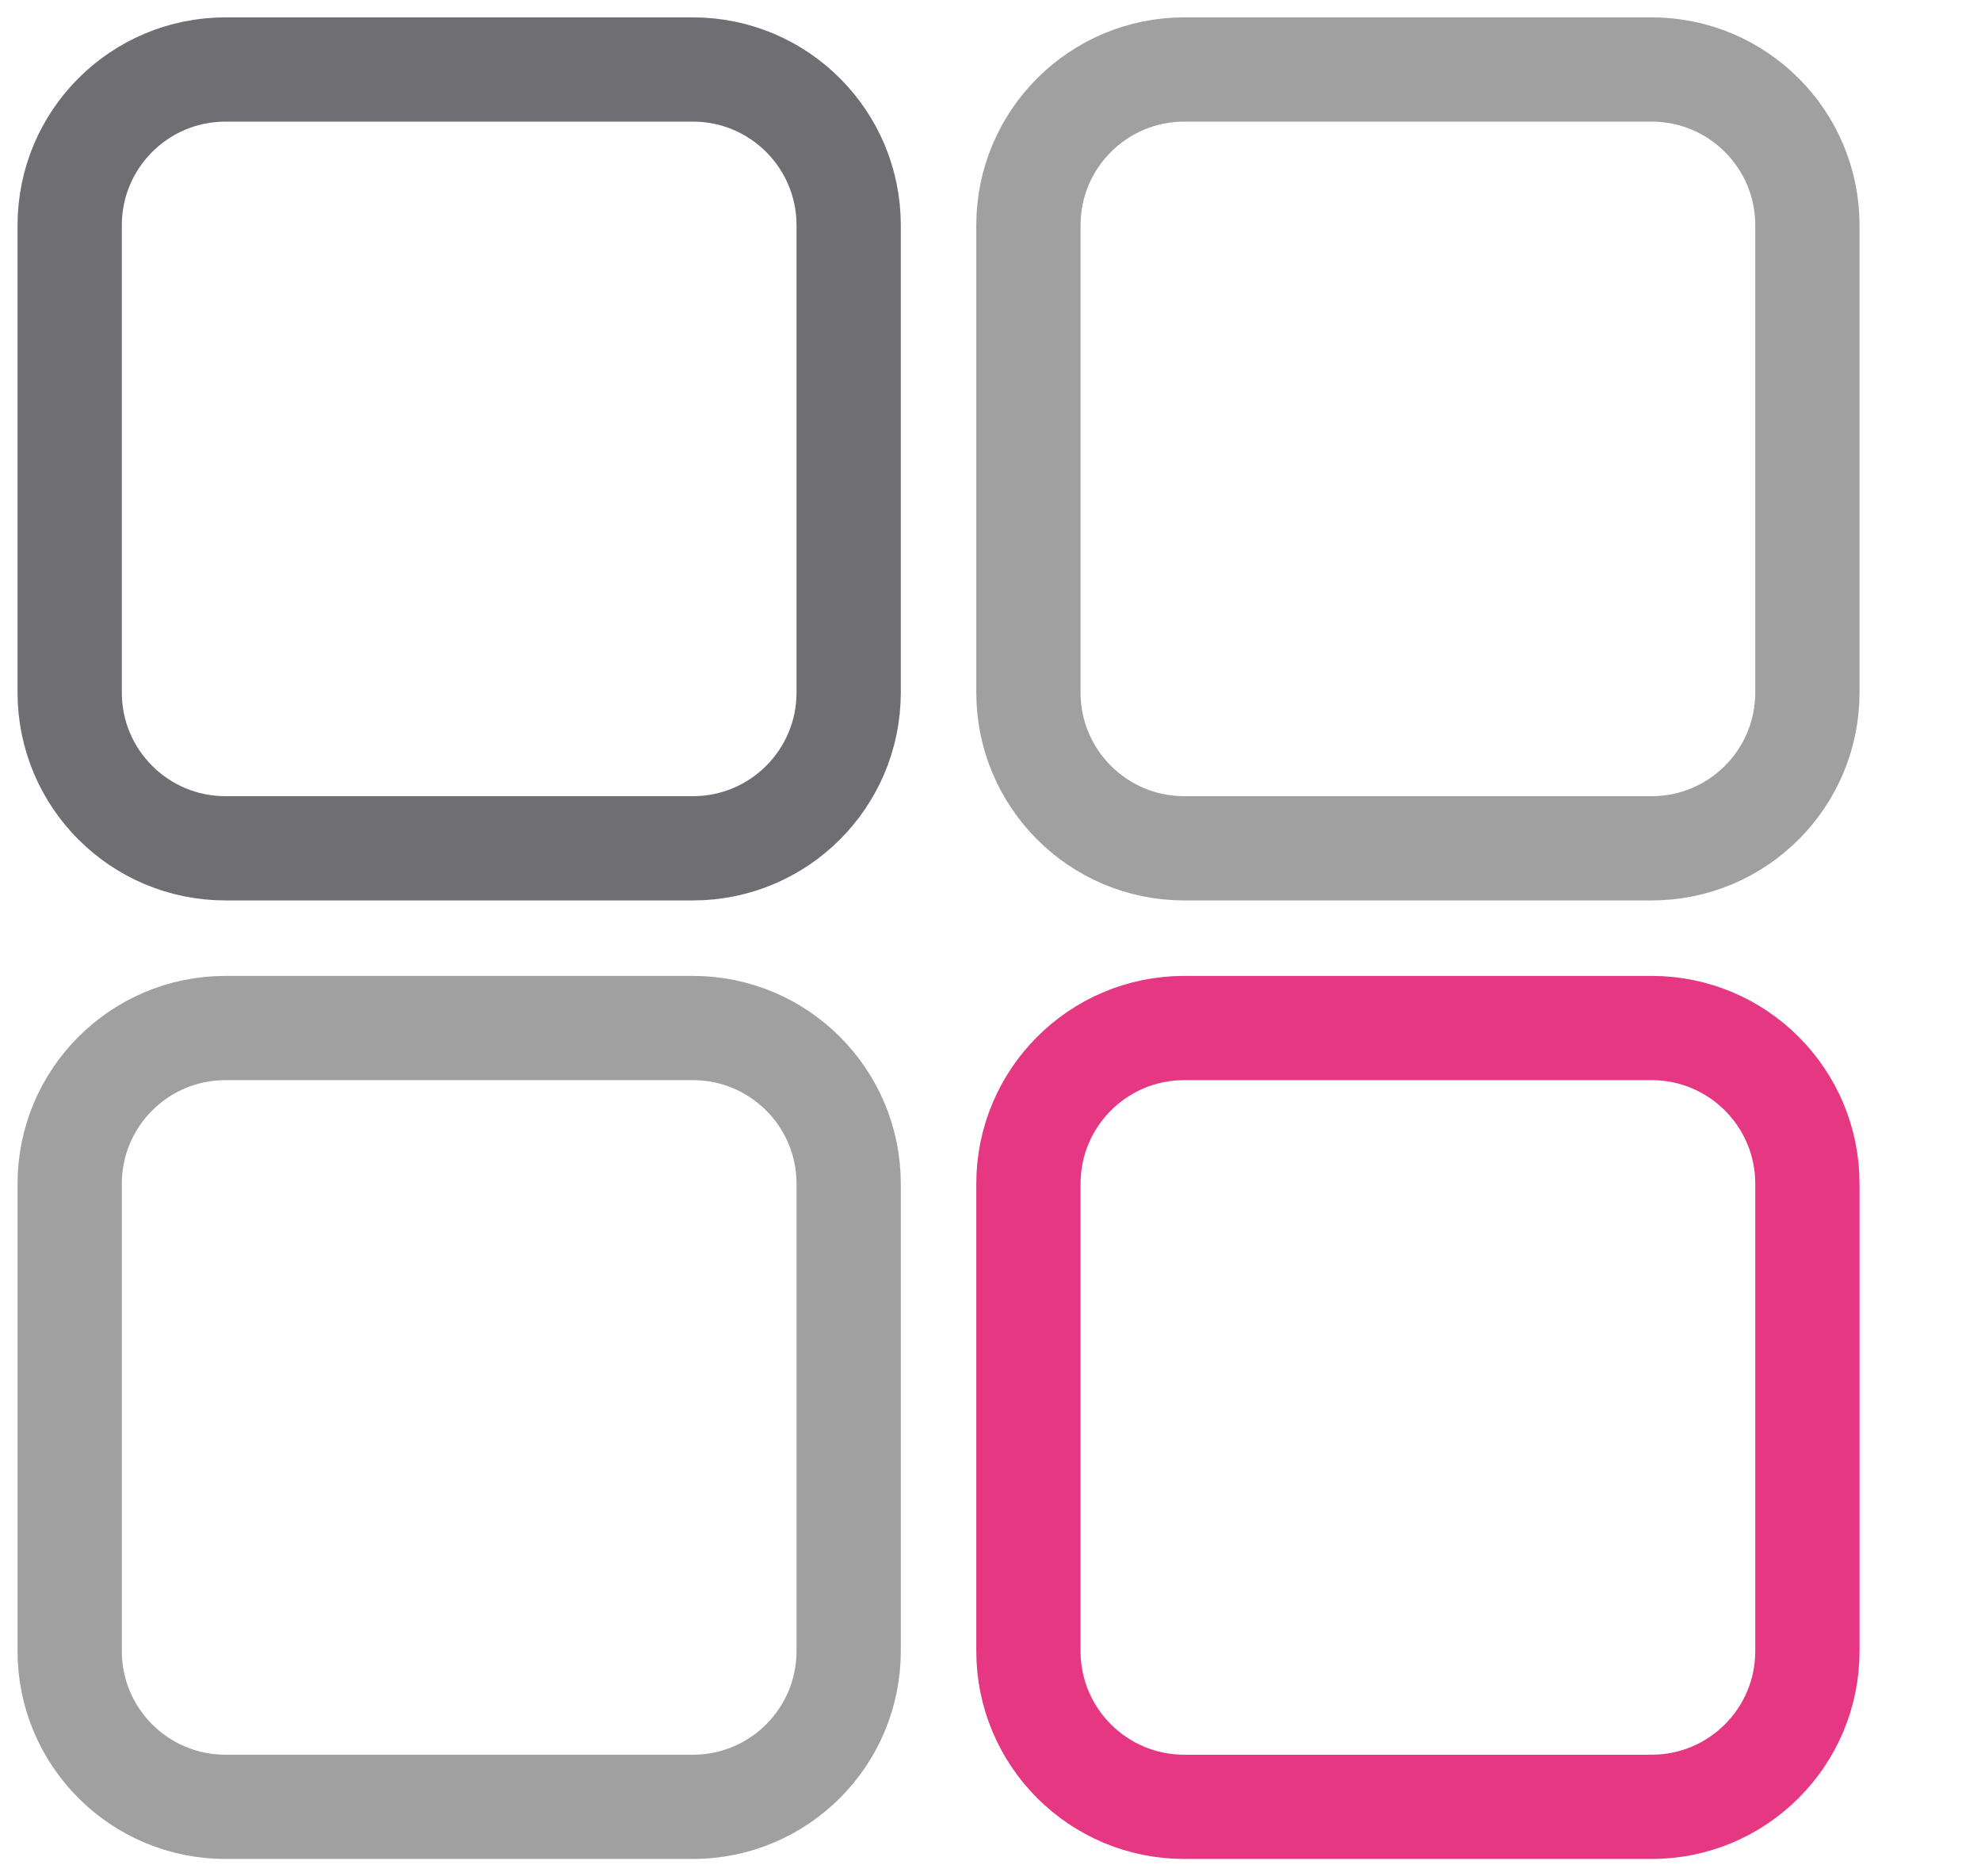 <svg width="57" height="54" viewBox="0 0 57 54" fill="none" xmlns="http://www.w3.org/2000/svg">
<path d="M19.936 2H6.488C4.012 2 2.005 4.007 2.005 6.483V19.931C2.005 22.407 4.012 24.414 6.488 24.414H19.936C22.412 24.414 24.419 22.407 24.419 19.931V6.483C24.419 4.007 22.412 2 19.936 2Z" stroke="#6E6E73" stroke-width="3" stroke-linecap="round"/>
<path d="M47.522 2H34.074C31.598 2 29.591 4.007 29.591 6.483V19.931C29.591 22.407 31.598 24.414 34.074 24.414H47.522C49.998 24.414 52.005 22.407 52.005 19.931V6.483C52.005 4.007 49.998 2 47.522 2Z" stroke="#A0A0A0" stroke-width="3" stroke-linecap="round"/>
<path d="M19.936 29.586H6.488C4.012 29.586 2.005 31.593 2.005 34.069V47.517C2.005 49.993 4.012 52 6.488 52H19.936C22.412 52 24.419 49.993 24.419 47.517V34.069C24.419 31.593 22.412 29.586 19.936 29.586Z" stroke="#A0A0A0" stroke-width="3" stroke-linecap="round"/>
<path d="M47.522 29.586H34.074C31.598 29.586 29.591 31.593 29.591 34.069V47.517C29.591 49.993 31.598 52 34.074 52H47.522C49.998 52 52.005 49.993 52.005 47.517V34.069C52.005 31.593 49.998 29.586 47.522 29.586Z" stroke="#E63782" stroke-width="3" stroke-linecap="round"/>
</svg>
